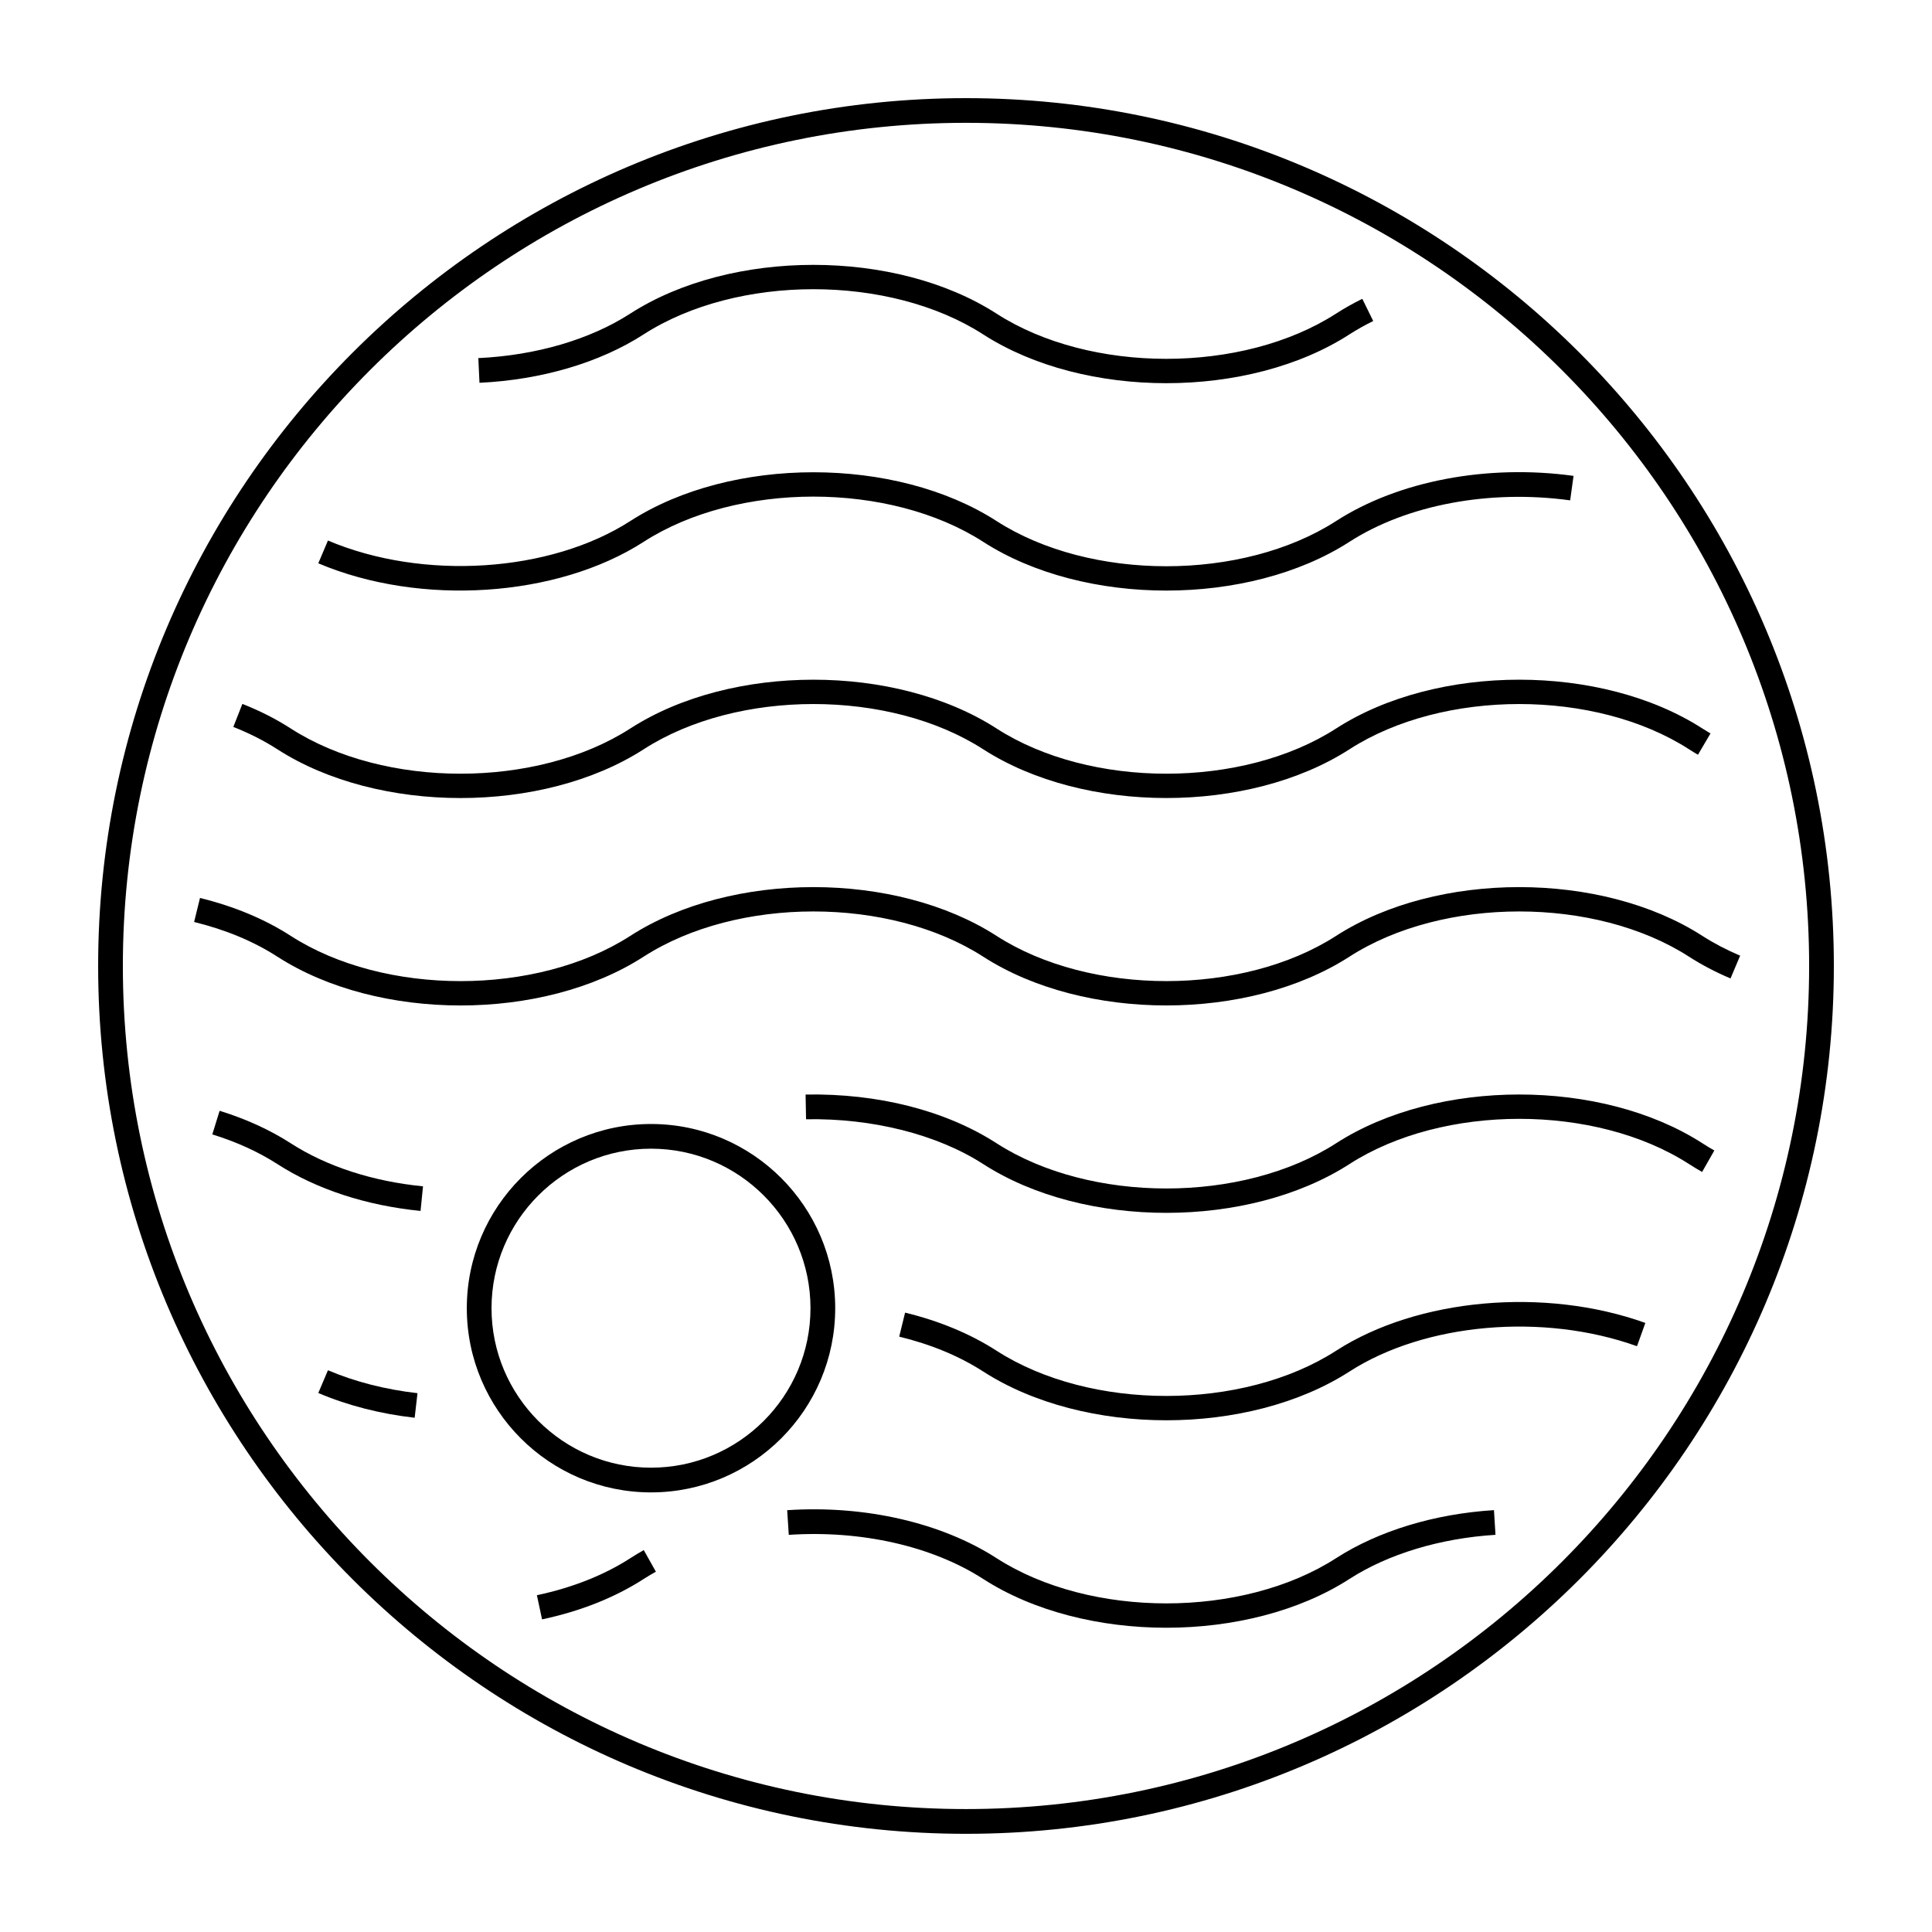 <?xml version="1.0" encoding="UTF-8"?>
<!-- Uploaded to: ICON Repo, www.iconrepo.com, Generator: ICON Repo Mixer Tools -->
<svg fill="#000000" width="800px" height="800px" version="1.1" viewBox="144 144 512 512" xmlns="http://www.w3.org/2000/svg">
 <g>
  <path d="m399.99 629.98c-126.81 0-229.98-103.17-229.98-229.98s103.18-229.99 229.98-229.99c126.82 0.004 230 103.17 230 229.99 0 126.81-103.18 229.98-230 229.98zm0-453.43c-123.2 0-223.43 100.24-223.43 223.44s100.23 223.43 223.43 223.43c123.21 0.004 223.45-100.23 223.45-223.43 0-123.2-100.24-223.44-223.45-223.44z"/>
  <path d="m316.53 539.5c-26.918 0-48.82-21.895-48.82-48.809 0-26.918 21.906-48.82 48.82-48.82 26.914 0 48.809 21.902 48.809 48.82 0 26.914-21.898 48.809-48.809 48.809zm0-91.086c-23.305 0-42.27 18.965-42.27 42.273 0 23.301 18.965 42.266 42.27 42.266 23.301 0 42.258-18.957 42.258-42.266-0.004-23.309-18.957-42.273-42.258-42.273z"/>
  <path d="m266.04 410.46c-17.578 0-35.156-4.309-48.535-12.934-6.289-4.051-13.707-7.144-22.062-9.191l1.559-6.363c9.07 2.223 17.156 5.602 24.051 10.047 24.812 15.984 65.172 15.984 89.98 0 26.758-17.234 70.305-17.234 97.062 0 24.812 15.977 65.172 15.98 89.98 0 26.766-17.234 70.312-17.234 97.07 0 3.004 1.934 6.375 3.699 10.012 5.246l-2.551 6.031c-3.996-1.688-7.699-3.633-11.012-5.773-24.797-15.973-65.164-15.973-89.977 0-26.762 17.242-70.305 17.242-97.07 0-24.809-15.973-65.164-15.973-89.977 0-13.367 8.625-30.953 12.938-48.531 12.938z"/>
  <path d="m266.04 355.49c-17.574 0-35.156-4.309-48.535-12.922-3.492-2.258-7.422-4.246-11.672-5.926l2.402-6.098c4.656 1.832 8.969 4.027 12.82 6.516 24.812 15.973 65.172 15.973 89.98 0 26.762-17.246 70.305-17.242 97.07 0 24.809 15.977 65.184 15.973 89.977 0 26.758-17.246 70.305-17.246 97.074 0 0.695 0.449 1.422 0.887 2.144 1.316l-3.324 5.637c-0.801-0.469-1.598-0.953-2.367-1.449-24.809-15.984-65.172-15.98-89.977 0-26.766 17.23-70.312 17.227-97.074 0-24.809-15.984-65.18-15.984-89.969 0-13.387 8.617-30.973 12.926-48.551 12.926z"/>
  <path d="m453.09 300.51c-17.578 0-35.156-4.309-48.535-12.922-24.809-15.977-65.172-15.977-89.977 0-22.918 14.762-59.176 17.16-86.227 5.691l2.559-6.031c25.191 10.68 58.891 8.504 80.125-5.168 26.758-17.234 70.305-17.234 97.062 0 24.812 15.973 65.172 15.977 89.98 0 16.523-10.641 40.043-15.113 62.93-11.969l-0.898 6.488c-21.363-2.938-43.242 1.168-58.492 10.988-13.371 8.613-30.953 12.922-48.527 12.922z"/>
  <path d="m453.09 245.55c-17.578 0-35.16-4.309-48.543-12.934-24.809-15.965-65.164-15.965-89.977 0-11.621 7.496-27.07 12.055-43.5 12.828l-0.309-6.543c15.285-0.719 29.582-4.906 40.254-11.789 26.766-17.227 70.316-17.227 97.07 0 24.812 15.977 65.172 15.98 89.98 0 2.215-1.422 4.559-2.742 6.961-3.918l2.891 5.879c-2.188 1.074-4.309 2.266-6.316 3.551-13.363 8.617-30.941 12.926-48.512 12.926z"/>
  <path d="m287.65 573.15-1.367-6.402c9.438-2.012 17.766-5.309 24.754-9.809 1.152-0.75 2.348-1.461 3.57-2.144l3.211 5.715c-1.109 0.621-2.18 1.254-3.231 1.934-7.668 4.926-16.719 8.535-26.938 10.707z"/>
  <path d="m453.09 575.37c-17.578 0-35.156-4.309-48.535-12.93-13.488-8.691-32.273-12.965-51.52-11.688l-0.422-6.535c20.539-1.367 40.844 3.281 55.488 12.715 24.809 15.98 65.172 15.977 89.977 0 11.23-7.231 26.086-11.75 41.84-12.73l0.402 6.539c-14.652 0.918-28.398 5.066-38.703 11.699-13.371 8.617-30.953 12.93-48.527 12.93z"/>
  <path d="m253.89 519.72c-9.168-1.047-17.758-3.254-25.539-6.559l2.559-6.027c7.199 3.055 15.184 5.098 23.73 6.074z"/>
  <path d="m453.09 520.39c-17.578 0-35.156-4.309-48.535-12.93-6.328-4.074-13.809-7.184-22.254-9.238l1.559-6.363c9.145 2.227 17.305 5.629 24.242 10.098 24.816 15.98 65.18 15.977 89.98 0 21.59-13.906 55.281-16.938 81.953-7.367l-2.211 6.168c-24.879-8.922-56.203-6.168-76.195 6.711-13.383 8.613-30.965 12.922-48.539 12.922z"/>
  <path d="m255.45 464.91c-14.43-1.438-27.555-5.734-37.938-12.418-5.023-3.231-10.82-5.879-17.25-7.863l1.941-6.258c6.988 2.16 13.332 5.059 18.852 8.613 9.523 6.133 21.637 10.078 35.047 11.406z"/>
  <path d="m453.09 465.42c-17.578 0-35.156-4.309-48.535-12.934-12.246-7.883-29.406-12.184-46.941-11.871l-0.125-6.551c19.199-0.344 37.109 4.219 50.613 12.914 24.812 15.977 65.172 15.98 89.98 0 26.766-17.23 70.312-17.23 97.07 0 1.043 0.68 2.09 1.305 3.164 1.914l-3.238 5.691c-1.188-0.68-2.348-1.371-3.488-2.109-24.789-15.961-65.156-15.957-89.961 0.012-13.383 8.621-30.965 12.934-48.539 12.934z"/>
 </g>
</svg>